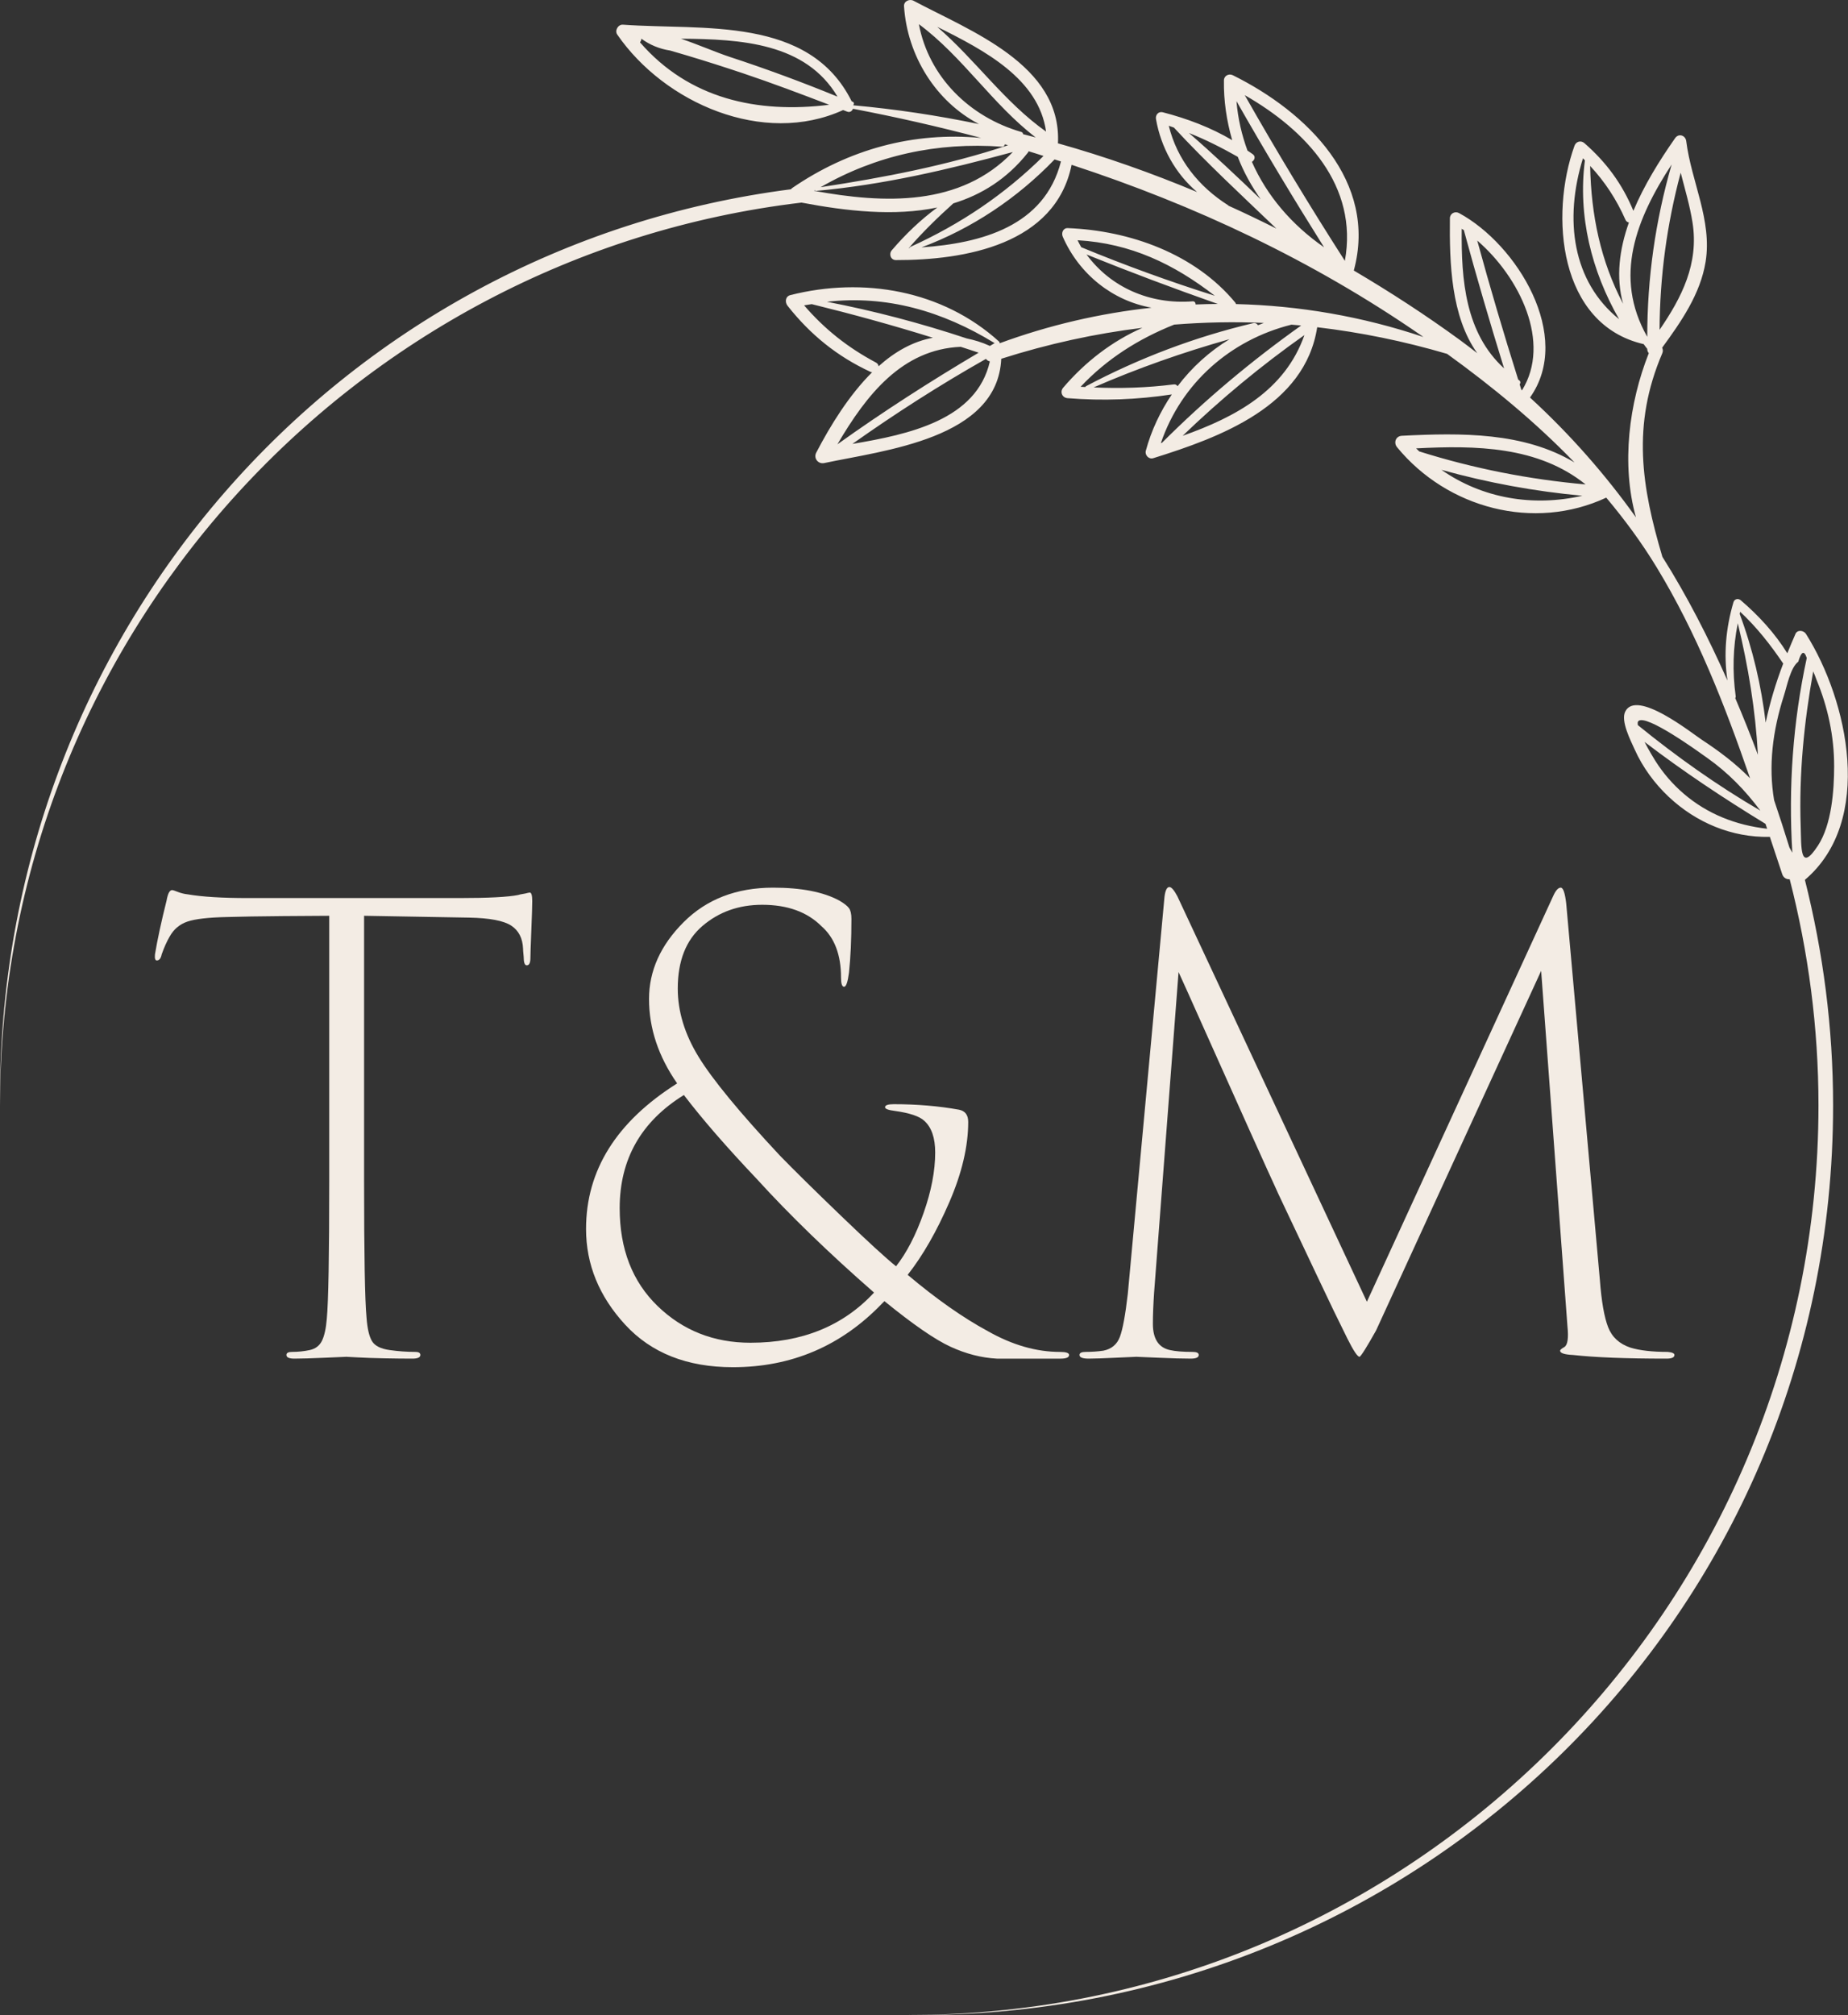 <svg style="fill-rule:evenodd;clip-rule:evenodd;stroke-linejoin:round;stroke-miterlimit:2;" xml:space="preserve" xmlns:xlink="http://www.w3.org/1999/xlink" xmlns="http://www.w3.org/2000/svg" version="1.1" viewBox="0 0 1763 1922" height="100%" width="100%"><rect x="0" y="0" width="1763" height="1922" fill="#333333" stroke="none"/><g><g><path style="fill:#f3ece4;" d="M347.345,873.376l0,253.167c0,70.389 0.778,113.75 2.334,130.083c0.777,10.5 2.527,17.986 5.25,22.459c2.722,4.472 8.361,7.291 16.916,8.458c8.167,1.167 16.334,1.75 24.5,1.75c3.111,-0 4.667,0.972 4.667,2.917c-0,2.333 -2.528,3.5 -7.583,3.5c-7.778,-0 -16.625,-0.098 -26.542,-0.292c-9.917,-0.195 -18.375,-0.486 -25.375,-0.875c-7,-0.389 -10.694,-0.583 -11.083,-0.583c-0.389,-0 -7.098,0.291 -20.125,0.875c-13.028,0.583 -22.848,0.875 -29.459,0.875c-5.055,-0 -7.583,-1.167 -7.583,-3.5c-0,-1.945 1.75,-2.917 5.25,-2.917c5.833,-0 11.472,-0.583 16.917,-1.75c5.444,-1.167 9.333,-4.083 11.666,-8.75c2.334,-4.667 3.889,-11.667 4.667,-21c1.556,-16.333 2.333,-60.083 2.333,-131.25l0,-253.167c-6.611,0 -21.291,0.097 -44.041,0.292c-22.75,0.194 -40.542,0.486 -53.375,0.875c-17.889,0.389 -30.528,1.847 -37.917,4.375c-7.389,2.528 -13.028,7.292 -16.917,14.292c-2.722,4.666 -5.25,10.305 -7.583,16.916c-0.778,3.889 -2.333,5.834 -4.667,5.834c-1.555,-0 -2.139,-1.945 -1.75,-5.834c2.334,-14 6.028,-31.111 11.084,-51.333c1.166,-6.611 2.916,-9.917 5.25,-9.917c0.777,0 2.625,0.584 5.541,1.75c2.917,1.167 6.125,1.945 9.625,2.334c13.611,2.333 32.667,3.5 57.167,3.5l201.833,-0c27.611,-0 46.278,-0.973 56,-2.917c1.167,-0.389 2.431,-0.681 3.792,-0.875c1.361,-0.195 2.431,-0.389 3.208,-0.583c0.778,-0.195 1.556,-0.389 2.334,-0.584c0.777,-0.194 1.361,-0.291 1.75,-0.291c1.555,-0 2.333,2.722 2.333,8.166c-0,4.278 -0.292,13.611 -0.875,28c-0.583,14.389 -0.875,23.139 -0.875,26.25c-0,4.667 -1.167,7 -3.5,7c-1.944,0 -2.917,-2.722 -2.917,-8.166c0,-0.389 -0.097,-1.459 -0.291,-3.209c-0.195,-1.75 -0.292,-3.208 -0.292,-4.375c-0.389,-10.111 -4.181,-17.5 -11.375,-22.166c-7.194,-4.667 -20.514,-7.195 -39.958,-7.584c-0.389,0 -33.834,-0.583 -100.334,-1.75Z"></path><path style="fill:#f3ece4;" d="M699.095,1303.88c-43.555,0 -77.777,-13.514 -102.666,-40.541c-24.889,-27.028 -37.334,-57.459 -37.334,-91.292c0,-56 28.973,-102.278 86.917,-138.833c-17.889,-25.667 -26.833,-52.5 -26.833,-80.5c-0,-26.834 10.986,-51.237 32.958,-73.209c21.972,-21.972 50.458,-32.958 85.458,-32.958c26.834,-0 47.834,4.083 63,12.25c4.667,2.722 7.778,5.153 9.334,7.292c1.555,2.138 2.333,5.541 2.333,10.208c-0,19.833 -0.778,36.944 -2.333,51.333c-1.167,8.945 -2.723,13.417 -4.667,13.417c-1.944,-0 -2.917,-2.917 -2.917,-8.75c0,-21.778 -6.222,-38.111 -18.666,-49c-13.611,-13.611 -32.473,-20.417 -56.584,-20.417c-22.166,0 -41.125,6.709 -56.875,20.125c-15.75,13.417 -23.625,33.347 -23.625,59.792c0,21.778 6.611,43.458 19.834,65.042c13.222,21.583 39.083,52.986 77.583,94.208c13.611,14 33.056,33.153 58.333,57.458c25.278,24.306 42.778,40.347 52.5,48.125c10.111,-12.833 18.861,-29.75 26.25,-50.75c7.389,-21 11.084,-40.25 11.084,-57.75c-0,-14 -3.5,-24.111 -10.5,-30.333c-4.667,-4.278 -14,-7.389 -28,-9.333c-6.223,-0.778 -9.334,-1.945 -9.334,-3.5c0,-1.945 2.723,-2.917 8.167,-2.917c22.167,-0 42.972,1.75 62.417,5.25c5.833,1.167 8.75,5.055 8.75,11.667c-0,23.333 -6.028,48.902 -18.084,76.708c-12.055,27.805 -25.277,50.847 -39.666,69.125c27.222,22.944 52.694,40.833 76.416,53.667c23.334,13.222 46.278,19.833 68.834,19.833c5.833,-0 8.75,0.972 8.75,2.917c-0,2.333 -2.723,3.5 -8.167,3.5l-60.667,-0c-14.777,-0.778 -29.555,-4.57 -44.333,-11.375c-14.778,-6.806 -35.778,-21.292 -63,-43.459c-0.389,0.389 -1.167,1.167 -2.333,2.334c-38.889,40.444 -86.334,60.666 -142.334,60.666Zm16.917,-23.333c49,-0 88.278,-15.945 117.833,-47.833c-43.166,-37.723 -80.5,-73.889 -112,-108.5c-28.777,-30.334 -51.916,-56.973 -69.416,-79.917c-40.834,25.278 -61.25,61.25 -61.25,107.917c-0,38.888 12.055,70 36.166,93.333c24.111,23.333 53.667,35 88.667,35Z"></path><path style="fill:#f3ece4;" d="M1494.18,861.71l32.083,358.75c1.556,20.611 4.181,35.68 7.875,45.208c3.694,9.528 10.792,16.042 21.292,19.542c8.944,2.722 20.805,4.083 35.583,4.083c4.278,0.389 6.417,1.361 6.417,2.917c-0,2.333 -2.528,3.5 -7.584,3.5c-38.5,-0 -68.25,-1.167 -89.25,-3.5c-8.166,-0.389 -12.25,-1.75 -12.25,-4.084c0,-0.778 1.361,-1.944 4.084,-3.5c3.111,-1.944 4.083,-8.555 2.916,-19.833l-25.083,-338.917l-157.5,343c-8.944,15.945 -14.194,24.306 -15.75,25.084c-1.944,-0 -5.833,-5.834 -11.667,-17.5c-8.166,-16.334 -17.791,-36.264 -28.875,-59.792c-11.083,-23.528 -20.514,-43.458 -28.291,-59.792c-7.778,-16.333 -11.861,-25.083 -12.25,-26.25c-1.167,-2.333 -9.139,-19.93 -23.917,-52.791c-14.778,-32.862 -29.069,-64.75 -42.875,-95.667c-13.806,-30.917 -22.069,-49.292 -24.792,-55.125l-23.333,305.667c-0.778,11.666 -1.167,21.583 -1.167,29.75c0,14.388 5.445,22.75 16.334,25.083c5.055,1.167 12.25,1.75 21.583,1.75c3.889,-0 5.833,0.972 5.833,2.917c0,2.333 -2.527,3.5 -7.583,3.5c-7.778,-0 -18.181,-0.292 -31.208,-0.875c-13.028,-0.584 -19.931,-0.875 -20.709,-0.875c-1.166,-0 -7.68,0.291 -19.541,0.875c-11.861,0.583 -20.514,0.875 -25.959,0.875c-5.833,-0 -8.75,-1.167 -8.75,-3.5c0,-1.945 1.945,-2.917 5.834,-2.917c5.833,-0 11.472,-0.389 16.916,-1.167c7.778,-1.555 13.028,-5.93 15.75,-13.125c2.723,-7.194 5.25,-20.903 7.584,-41.125l35,-378.583c0.777,-6.222 2.333,-9.333 4.666,-9.333c1.945,-0 4.473,2.916 7.584,8.75l180.833,386.75l177.917,-387.334c2.333,-5.055 4.666,-7.583 7,-7.583c2.333,-0 4.083,5.055 5.25,15.167Z"></path><path style="fill:#f3ece4;" d="M867.43,1921.65c478.289,0 867.401,-389.111 867.401,-867.4c0,-74.475 -9.696,-146.694 -27.451,-215.709c-2.916,0.138 -5.915,-1.238 -7.111,-4.8c-3.975,-11.897 -7.922,-23.848 -11.869,-35.786c-0.152,0.027 -0.193,0.151 -0.344,0.151c-35.856,0.729 -69.854,-13.575 -95.916,-38.028c-13.671,-12.832 -25.046,-28.318 -32.706,-45.441c-3.672,-8.198 -13.41,-26.902 -8.995,-35.938c10.618,-21.841 63.362,20.396 73.223,26.874c16.147,10.576 32.224,22.611 45.909,36.667c-24.041,-69.689 -50.819,-138.401 -89.356,-201.612c-14.276,-23.436 -30.45,-45.29 -47.848,-66.044c-69.015,32.183 -151.618,10.26 -199.548,-48.068c-3.521,-4.291 -1.321,-10.617 4.511,-10.92c57.104,-2.916 116.423,-3.466 164.738,25.43c-36.928,-38.207 -78.229,-72.288 -121.539,-103.563c-41.356,-12.144 -82.644,-20.534 -123.918,-25.389c-11.622,75.217 -92.505,104.939 -156.418,124.895c-4.249,1.32 -8.197,-2.971 -7.083,-7.097c5.254,-19.502 13.864,-37.505 24.812,-53.721c-33.063,5.034 -66.072,6.258 -99.452,3.576c-5.212,-0.412 -7.578,-6.038 -4.167,-10.026c20.933,-24.509 46.569,-44.327 75.63,-57.091c-44.877,5.488 -89.782,15.211 -134.742,29.543c-3.411,76.427 -111.884,87.306 -168.823,99.451c-5.859,1.251 -10.467,-4.58 -7.661,-9.972c13.534,-25.98 31.303,-54.793 53.295,-76.606c-0.523,-0.083 -1.032,-0.151 -1.582,-0.399c-31.853,-14.771 -57.366,-35.498 -79.11,-63.046c-2.668,-3.397 -2.159,-8.926 2.696,-10.15c69.606,-17.604 145.154,-4.662 199.191,44.396c0.523,0.468 0.523,1.045 0.344,1.582c47.133,-17.357 95.861,-28.607 145.057,-33.971c-36.914,-6.505 -68.891,-31.619 -84.707,-67.639c-1.554,-3.562 0.192,-8.431 4.731,-8.252c59.112,2.297 121.36,24.412 159.938,71.146c0.303,0.371 0.358,0.839 0.509,1.293c60.529,1.444 120.838,11.869 178.836,31.399c-0.784,-0.55 -1.554,-1.114 -2.338,-1.664c-103.481,-71.435 -215.668,-124.056 -333.245,-162.538c-15.514,76.07 -101.679,90.993 -167.654,90.855c-5.021,-0.013 -6.891,-5.886 -3.879,-9.393c13.107,-15.308 27.383,-28.979 43.42,-40.779c-41.206,8.637 -86.757,3.465 -129.572,-4.649c-429.973,51.012 -764.607,417.554 -764.607,861.033c-3.618,-447.715 321.761,-818.164 754.609,-873.755c0.289,-0.275 0.412,-0.702 0.756,-0.922c54.326,-37.326 116.038,-54.064 180.61,-48.027c-40.284,-10.672 -81.049,-19.956 -122.254,-27.809c-0.894,2.146 -2.82,3.769 -5.474,2.751c-1.334,-0.509 -2.654,-1.004 -3.975,-1.513c-76.042,34.659 -170.432,-6.67 -215.461,-72.04c-2.627,-3.782 0.812,-9.724 5.378,-9.394c76.455,5.515 177.722,-8.665 218.363,73.237c1.76,0.055 2.792,2.104 1.472,3.328c0.027,0.11 0.027,0.22 0.055,0.33c40.269,3.645 80.278,9.683 119.833,17.88c-41.068,-21.373 -68.437,-65.054 -71.504,-112.407c-0.316,-4.772 5.281,-7.207 9.064,-5.199c53.886,28.731 141.192,60.928 137.809,135.485c-0.014,0.165 -0.124,0.289 -0.138,0.454c45.18,12.694 89.535,28.374 132.858,46.514c-20.644,-17.522 -34.466,-42.402 -39.224,-69.62c-0.674,-3.892 2.324,-7.55 6.478,-6.478c22.803,5.887 45.716,14.455 66.236,26.613c-5.295,-18.36 -8.211,-37.546 -7.895,-57.021c0.069,-4.498 4.704,-6.794 8.528,-4.896c70.802,35.084 138.4,101.334 115.377,186.248c34.934,20.589 68.932,42.691 101.583,66.512c5.542,4.043 10.824,8.197 16.188,12.309c-25.032,-35.071 -26.558,-85.711 -26.091,-128.718c0.041,-4.442 4.786,-7.001 8.61,-4.951c55.522,29.9 109.23,117.756 67.804,175.961c38.689,35.539 72.013,73.65 101.06,114.263c-14.18,-50.846 -6.588,-108.954 12.268,-156.582c-0.852,-0.936 -1.43,-2.201 -1.471,-3.837l-0,-0.248c-1.266,-1.485 -2.242,-3.012 -3.411,-4.511c-81.049,-18.664 -89.878,-122.749 -66.016,-189.179c1.485,-4.139 6.134,-5.418 9.476,-2.503c20.932,18.279 36.199,39.115 46.72,64.545c10.15,-24.247 24.715,-47.766 39.803,-69.303c3.424,-4.897 9.916,-2.723 10.617,2.874c4.855,38.496 24.825,75.493 18.485,114.965c-4.952,30.794 -23.395,57.283 -41.467,81.998c0.743,1.554 0.963,3.397 0.124,5.336c-29.322,68.465 -19.695,127.536 0.11,194.102c23.56,37.313 43.777,76.84 62.083,117.991c-3.796,-25.018 -1.541,-50.035 5.721,-74.723c0.936,-3.177 4.608,-3.864 6.959,-1.843c16.972,14.497 32.583,31.441 44.41,50.558c2.531,-6.258 5.13,-12.461 7.799,-18.526c1.856,-4.181 7.88,-3.301 9.957,0c40.298,63.761 65.329,178.354 -0.977,234.606c17.385,68.905 26.902,140.918 26.902,215.145c0,485.977 -395.392,872.116 -881.347,867.4Zm88.517,-1781.73c-61.738,-4.566 -120.301,8.225 -173.086,38.606c60.253,-9.173 120.851,-20.781 178.808,-40.008c-0.99,-0.289 -1.994,-0.592 -2.998,-0.867c-0.33,1.252 -1.21,2.366 -2.724,2.269Zm-79.329,-116.876c9.448,50.131 48.137,88.489 97.677,102.779c1.238,0.344 1.65,1.21 1.719,2.118c4.03,1.004 8.046,2.091 12.061,3.136c-41.246,-31.592 -69.564,-76.923 -111.457,-108.033Zm121.333,102.449c-6.96,-50.269 -58.686,-77.514 -103.839,-99.891c36.46,31.413 64.366,72.054 103.839,99.891Zm175.053,197.967c-44.245,12.46 -87.362,27.617 -129.653,46.005c25.526,1.183 50.956,0.344 76.51,-2.875c1.623,-0.206 2.792,0.578 3.576,1.706c13.574,-17.962 30.422,-33.201 49.567,-44.836Zm32.733,-15.487c-28.524,-1.265 -57.022,-0.646 -85.533,1.596c-33.984,13.561 -64.214,32.595 -89.3,59.305c1.526,0.096 3.026,0.123 4.538,0.22c0.165,-0.303 0.289,-0.619 0.688,-0.826c50.516,-26.722 103.673,-46.871 159.32,-60.061c2.159,-0.509 3.796,0.495 4.676,1.94c1.884,-0.716 3.713,-1.513 5.611,-2.174Zm-174.242,-72.219c41.755,17.247 84.35,32.733 127.467,46.322c-39.142,-30.285 -80.252,-50.049 -130.947,-52.964c1.17,2.214 2.201,4.552 3.48,6.642Zm684.054,395.315c-7.482,5.556 -10.838,23.504 -13.575,31.935c-10.975,34.054 -14.991,67.64 -9.462,100.098c5.02,14.84 9.902,29.886 14.62,45.152c0.825,1.651 1.87,3.287 2.764,4.938c-3.81,-62.51 0.495,-124.249 13.767,-185.699c-2.489,-7.496 -5.185,-6.382 -8.114,3.576Zm17.357,17.068c-0.894,-2.682 -1.994,-5.268 -3.095,-7.853c-8.775,48.783 -13.63,97.896 -11.951,147.587c0.673,20.204 -0.894,45.181 16.531,18.485c13.066,-20.025 15.363,-52.662 15.39,-75.547c0.042,-28.594 -5.969,-56.417 -16.875,-82.672Zm-1036.33,-593.749c34.576,11.346 68.739,23.972 102.408,37.781c-30.299,-51.081 -91.653,-54.904 -149.376,-55.248c16.848,5.68 33.545,13.066 46.968,17.467Zm865.956,637.155c36.859,29.996 75.768,57.599 116.863,81.53c-14.496,-19.324 -30.477,-35.979 -51.039,-50.516c-7.138,-5.048 -58.369,-42.361 -65.438,-34.755c-0.647,0.687 -0.647,2.076 -0.386,3.741Zm121.759,94.142c-39.775,-24.261 -78.38,-49.884 -115.405,-78.147c4.126,8.032 8.94,15.885 10.343,18.113c7.427,11.745 16.559,22.308 27.094,31.33c22.762,19.516 50.063,30.051 79.536,33.38l-1.568,-4.676Zm-24.178,-202.258c-0.165,0.701 -0.248,1.403 -0.427,2.104c12.557,33.779 20.548,68.258 24.784,103.619c3.975,-19.077 9.738,-38.029 16.724,-56.321c-12.254,-18.086 -25.182,-34.576 -41.081,-49.402Zm-743.579,-252.678c-55.756,2.448 -89.631,45.249 -117.646,92.987c43.584,-31.179 88.654,-60.075 134.728,-87.376c-5.666,-1.939 -11.388,-3.727 -17.082,-5.611Zm327.882,-11.195c-41.206,29.088 -79.853,61.106 -116.161,96.054c50.571,-17.894 97.648,-43.241 116.161,-96.054Zm-12.392,-9.93c-58.163,14.565 -105.076,55.742 -124.551,112.971c0.357,-0.124 0.729,-0.221 1.087,-0.344c41.081,-41.054 85.463,-78.216 132.761,-111.829c-3.094,-0.289 -6.203,-0.537 -9.297,-0.798Zm-287.804,20.383c1.444,-0.853 2.888,-1.747 4.332,-2.586c0.165,-0.096 0.303,-0.041 0.441,-0.11c-50.159,-30.78 -103.344,-45.95 -160.077,-39.514c45.194,8.72 89.618,20.452 133.326,34.961c7.056,1.486 14.221,3.549 21.703,6.959c0.165,0.083 0.179,0.193 0.275,0.29Zm-3.59,12.24c-43.915,24.839 -86.261,51.974 -127.439,81.104c54.133,-9.119 118.513,-22.927 131.153,-78.711c-1.568,-0.302 -2.861,-1.141 -3.714,-2.393Zm-105.007,3.493c1.678,0.894 2.393,2.215 2.53,3.576c15.322,-13.753 32.638,-23.711 51.823,-27.204c-38.151,-11.91 -76.661,-22.473 -115.542,-32.046c-2.462,0.441 -4.869,0.633 -7.317,1.156c19.503,22.61 41.453,40.118 68.506,54.518Zm32.898,-110.288c47.807,-21.69 89.838,-49.953 127.013,-86.716c-4.745,-1.499 -9.449,-3.067 -14.235,-4.483c-0.192,0.426 -0.33,0.866 -0.66,1.279c-19.929,25.169 -44.369,40.215 -71.16,48.426c-15.156,13.629 -29.309,27.465 -42.553,42.677l0.605,-0.042c0.124,-0.467 0.44,-0.894 0.99,-1.141Zm143.641,-81.476c-2.022,-0.646 -4.071,-1.265 -6.093,-1.925c-35.608,36.996 -78.876,65.948 -126.985,83.882c56.829,-3.961 117.275,-19.928 133.078,-81.957Zm-234.661,27.535c-0.289,0.178 -0.578,0.316 -0.88,0.481c67.089,12.282 139.597,15.198 189.618,-36.997c-62.042,16.793 -123.368,31.235 -187.693,37.066c-0.481,0.041 -0.825,-0.22 -1.045,-0.55Zm337.523,-61.547c7.935,32.183 28.318,57.792 56.595,75.781c0.165,0.097 0.165,0.276 0.275,0.4c15.404,6.945 30.643,14.289 45.758,21.84c-32.94,-31.551 -66.773,-62.812 -97.76,-96.329c-1.636,-0.537 -3.204,-1.183 -4.868,-1.692Zm65.796,29.584c-15.267,-8.637 -30.505,-16.353 -46.555,-22.721c23.422,20.328 46.074,41.742 68.492,63.238c-8.858,-12.556 -16.367,-26.076 -21.937,-40.517Zm82.342,86.303c-28.828,-45.882 -56.761,-92.272 -83.553,-139.378c1.335,16.587 5.048,32.279 10.494,47.147c1.72,1.252 3.59,2.297 5.254,3.604c2.765,2.186 1.417,5.625 -1.045,7.137c14.304,32.376 38.001,60.048 68.85,81.49Zm19.846,12.914c13.011,-71.435 -36.942,-124.523 -95.504,-158.013c30.382,53.556 62.262,106.176 95.504,158.013Zm111.485,-30.601c-0.578,49.182 3.535,99.423 40.394,133.146c-13.423,-43.502 -26.283,-87.182 -38.194,-131.139c-0.055,-0.206 -0.013,-0.384 -0.041,-0.577c-0.729,-0.495 -1.43,-0.949 -2.159,-1.43Zm57.489,154.079c28.332,-45.62 -2.338,-108.074 -42.69,-142.815c12.117,44.451 25.196,88.599 39.059,132.541c0.248,0.166 0.468,0.358 0.729,0.537c1.706,1.114 1.61,2.888 0.688,4.084c0.55,1.692 1.046,3.384 1.582,5.089c0.206,0.179 0.426,0.371 0.632,0.564Zm-841.461,-331.911c46.734,53.914 111.856,68.121 180.513,59.594c-27.163,-10.398 -54.326,-20.672 -81.915,-29.928c-17.99,-6.038 -36.062,-11.8 -54.23,-17.233c-5.199,-1.527 -10.411,-3.067 -15.61,-4.58c-10.177,-1.54 -19.323,-5.364 -27.479,-11.305c0.055,1.279 -0.358,2.503 -1.279,3.452Zm960.965,280.79c0.014,-56.032 7.688,-110.303 23.27,-164.271c-33.847,51.878 -55.797,106.905 -23.366,164.216c0.041,0.013 0.068,0.027 0.096,0.055Zm-23.065,-31.413c-6.973,-25.485 -3.576,-51.795 5.57,-77.542c-1.347,-0.234 -2.558,-0.949 -3.231,-2.448c-8.665,-19.599 -19.668,-36.336 -33.751,-51.451c0.935,47.146 9.971,90.525 31.412,131.441Zm-38.289,-138.731c-18.113,58.466 -10.026,117.578 34.493,153.433c-26.324,-45.881 -39.458,-98.502 -32.623,-151.452c-0.646,-0.647 -1.196,-1.348 -1.87,-1.981Zm93.248,13.712c-13.176,49.196 -19.901,99.011 -20.149,149.844c21.084,-30.739 37.643,-63.018 31.441,-102.312c-2.558,-16.174 -7.248,-31.757 -11.292,-47.532Zm-441.581,125.184c-42.127,-14.799 -83.827,-30.45 -125.239,-47.161c23.161,31.454 60.612,47.849 101.322,44.644c1.843,-0.138 2.751,1.444 2.751,3.012c7.069,-0.289 14.111,-0.468 21.166,-0.495Zm347.783,182.907c-45.62,-4.195 -90.347,-12.406 -134.44,-24.701c38.977,27.204 87.101,35.456 134.44,24.701Zm-158.605,-45.167c0.977,1.018 2.008,1.926 3.026,2.902c51.892,16.326 104.581,26.668 158.646,31.482c-45.414,-36.488 -104.678,-37.341 -161.672,-34.384Zm306.88,166.774c-4.607,22.941 -5.24,46.074 -1.994,69.62c0.11,0.702 -0.096,1.293 -0.412,1.788c7.523,17.687 14.743,35.677 21.606,54.024c-2.324,-42.471 -9.187,-84.158 -19.2,-125.432Z"></path></g></g></svg>